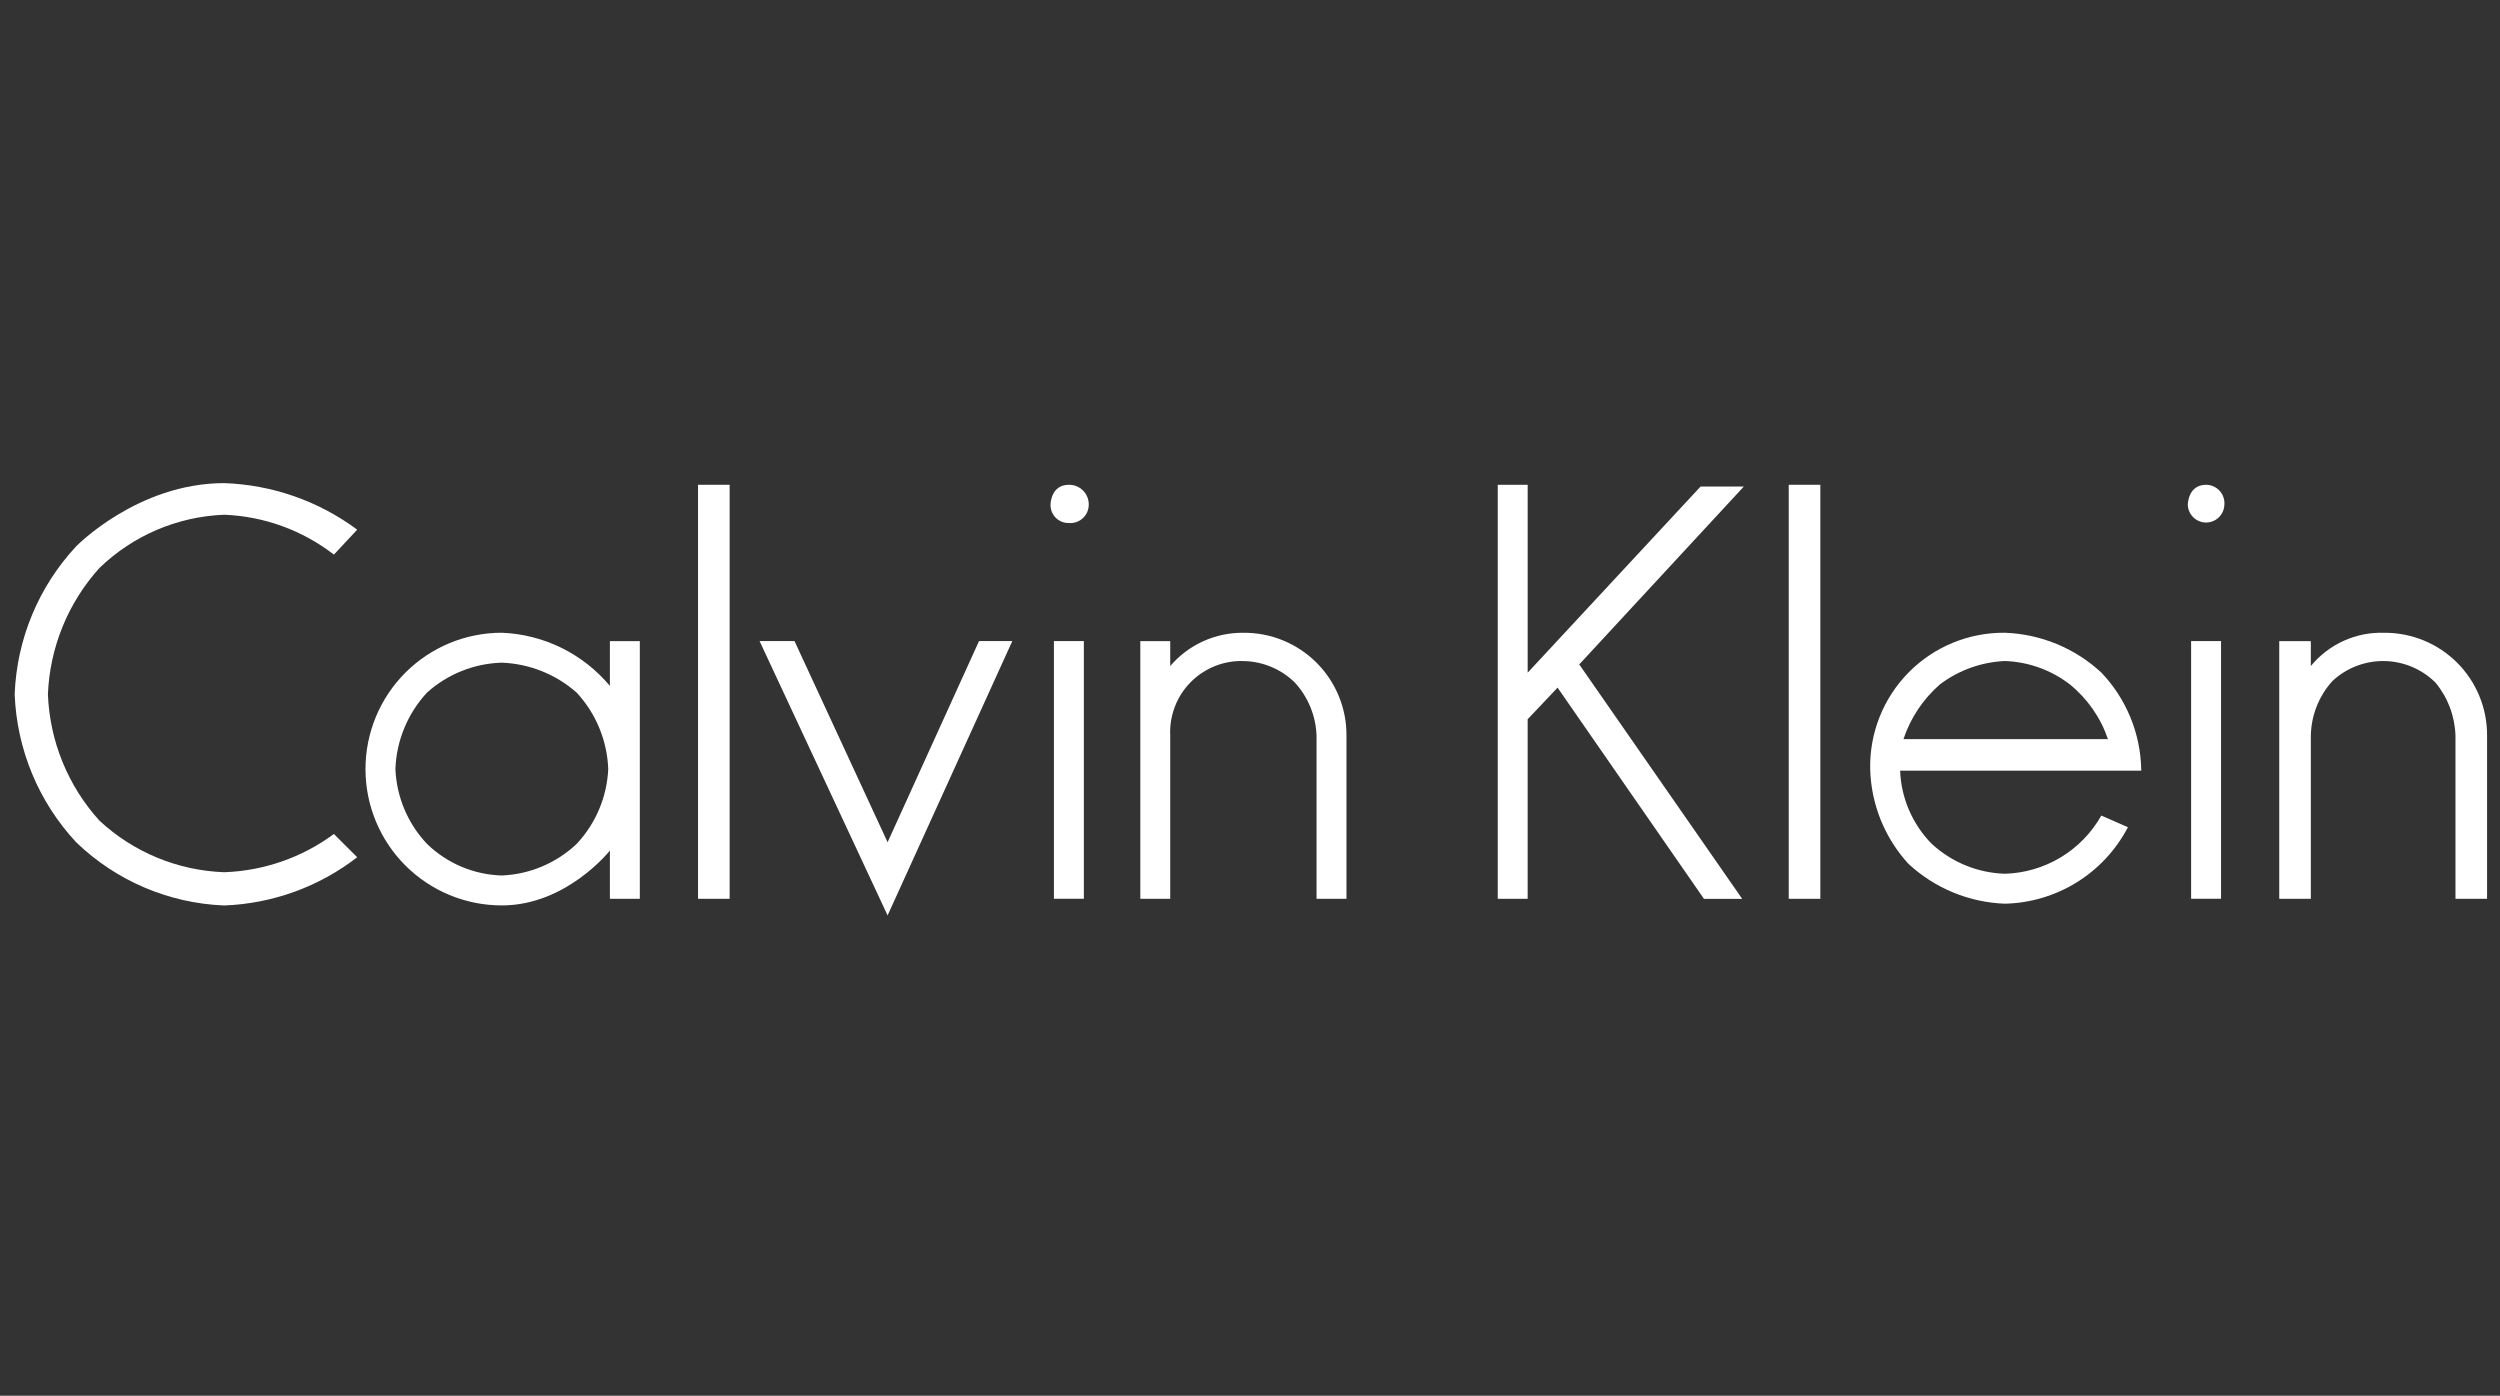 <svg width="163" height="91" viewBox="0 0 163 91" fill="none" xmlns="http://www.w3.org/2000/svg">
<rect x="0" y="0" width="163" height="91" fill="#333333" stroke="none"/>
<g clip-path="url(#clip0_1_195)">
<path d="M21.771 36.161C19.715 34.571 17.213 33.662 14.616 33.561C11.571 33.678 8.677 34.913 6.485 37.03C4.435 39.298 3.246 42.214 3.124 45.269C3.241 48.325 4.431 51.242 6.485 53.508C8.704 55.568 11.59 56.761 14.616 56.869C17.198 56.78 19.693 55.911 21.771 54.376L23.289 55.893C20.797 57.82 17.764 58.919 14.616 59.037C11.004 58.894 7.57 57.428 4.968 54.918C2.518 52.287 1.095 48.863 0.957 45.27C1.091 41.676 2.515 38.25 4.968 35.619C4.968 35.619 8.979 31.5 14.616 31.5C17.748 31.607 20.774 32.665 23.289 34.535L21.771 36.161Z" fill="white"/>
<path d="M32.719 41.255C31.552 41.254 30.395 41.484 29.316 41.93C28.238 42.377 27.257 43.031 26.432 43.857C25.606 44.682 24.951 45.663 24.505 46.741C24.059 47.82 23.829 48.977 23.83 50.144C23.829 51.312 24.059 52.468 24.505 53.547C24.951 54.625 25.606 55.606 26.432 56.431C27.257 57.257 28.238 57.911 29.316 58.358C30.395 58.804 31.552 59.034 32.719 59.033C36.947 59.033 39.765 55.456 39.765 55.456V58.6H41.716V41.8H39.765V44.721C38.898 43.683 37.823 42.838 36.61 42.241C35.396 41.644 34.071 41.308 32.719 41.255ZM32.719 43.206C34.521 43.275 36.245 43.964 37.597 45.157C38.859 46.519 39.59 48.288 39.657 50.144C39.574 51.964 38.843 53.694 37.597 55.022C36.273 56.275 34.54 57.006 32.719 57.082C30.892 57.03 29.152 56.295 27.841 55.022C26.588 53.698 25.857 51.965 25.781 50.144C25.847 48.288 26.578 46.518 27.841 45.157C29.184 43.949 30.913 43.257 32.719 43.206Z" fill="white"/>
<path d="M69.686 34.101C69.529 34.104 69.372 34.076 69.226 34.017C69.08 33.958 68.947 33.87 68.836 33.759C68.725 33.648 68.637 33.515 68.578 33.369C68.519 33.223 68.491 33.066 68.494 32.909C68.494 32.909 68.494 31.609 69.686 31.609C69.858 31.605 70.028 31.637 70.188 31.701C70.347 31.765 70.492 31.86 70.613 31.982C70.735 32.103 70.83 32.248 70.894 32.407C70.958 32.567 70.99 32.737 70.986 32.909C70.986 33.075 70.951 33.239 70.884 33.39C70.817 33.542 70.719 33.678 70.597 33.79C70.475 33.902 70.331 33.987 70.174 34.041C70.017 34.094 69.851 34.115 69.686 34.101Z" fill="white"/>
<path d="M47.572 31.608V58.601H45.512V31.608H47.572Z" fill="white"/>
<path d="M57.87 54.916L63.832 41.799H66.002L57.871 59.686L49.524 41.799H51.802L57.873 54.916" fill="white"/>
<path d="M76.299 43.425C76.887 42.737 77.619 42.186 78.443 41.812C79.267 41.437 80.164 41.248 81.069 41.257C81.954 41.249 82.831 41.418 83.65 41.753C84.469 42.088 85.213 42.583 85.839 43.208C86.464 43.834 86.959 44.578 87.294 45.397C87.629 46.216 87.798 47.093 87.79 47.978V58.602H85.839V47.978C85.798 46.691 85.298 45.46 84.43 44.509C83.532 43.625 82.329 43.121 81.069 43.1C80.428 43.081 79.79 43.195 79.196 43.435C78.602 43.675 78.063 44.035 77.615 44.494C77.167 44.952 76.818 45.498 76.592 46.098C76.365 46.698 76.266 47.338 76.299 47.978V58.602H74.348V41.802H76.299V43.428" fill="white"/>
<path d="M70.667 41.799V58.599H68.716V41.799H70.667Z" fill="white"/>
<path d="M113.699 31.72L102.967 43.32L113.591 58.605H111.098L101.554 44.834L99.603 46.894V58.601H97.654V31.608H99.605V43.858L110.88 31.72H113.699Z" fill="white"/>
<path d="M118.686 31.608V58.601H116.626V31.608H118.686Z" fill="white"/>
<path d="M130.718 41.255C129.553 41.244 128.397 41.467 127.319 41.911C126.242 42.355 125.265 43.011 124.446 43.84C123.627 44.67 122.982 45.655 122.552 46.738C122.121 47.821 121.912 48.979 121.937 50.144C121.994 52.437 122.88 54.631 124.43 56.321C126.146 57.914 128.378 58.836 130.718 58.921C132.379 58.884 134 58.401 135.411 57.524C136.822 56.647 137.972 55.407 138.74 53.934L137.006 53.175C136.374 54.296 135.462 55.234 134.361 55.899C133.259 56.563 132.004 56.932 130.718 56.969C128.945 56.914 127.251 56.221 125.948 55.018C124.691 53.74 123.956 52.039 123.888 50.248H139.607V50.14C139.555 47.793 138.627 45.551 137.007 43.852C135.29 42.26 133.058 41.339 130.718 41.255ZM130.718 43.098C132.251 43.152 133.729 43.683 134.946 44.616C136.098 45.549 136.962 46.789 137.439 48.193H124.105C124.566 46.809 125.389 45.573 126.49 44.616C127.714 43.695 129.188 43.166 130.718 43.098Z" fill="white"/>
<path d="M142.644 32.909C142.644 32.909 142.644 31.609 143.836 31.609C144.002 31.609 144.166 31.644 144.317 31.711C144.469 31.778 144.605 31.875 144.717 31.998C144.829 32.12 144.915 32.264 144.969 32.421C145.022 32.578 145.043 32.744 145.029 32.909C145.02 33.219 144.89 33.514 144.668 33.73C144.445 33.947 144.147 34.068 143.836 34.068C143.526 34.068 143.228 33.947 143.005 33.73C142.783 33.514 142.653 33.219 142.644 32.909Z" fill="white"/>
<path d="M150.666 41.799V43.425C151.242 42.723 151.972 42.162 152.799 41.786C153.626 41.41 154.528 41.229 155.436 41.257C156.321 41.249 157.198 41.418 158.017 41.753C158.836 42.088 159.58 42.583 160.206 43.208C160.831 43.834 161.326 44.578 161.661 45.397C161.996 46.216 162.165 47.093 162.157 47.978V58.602H160.097V47.978C160.063 46.709 159.606 45.488 158.797 44.509C157.908 43.625 156.712 43.12 155.458 43.1C154.205 43.08 152.993 43.546 152.076 44.401C151.187 45.382 150.686 46.654 150.667 47.978V58.602H148.607V41.802H150.667" fill="white"/>
<path d="M144.812 41.799V58.599H142.861V41.799H144.812Z" fill="white"/>
</g>
<defs>
<clipPath id="clip0_1_195">
<rect width="161.2" height="90" fill="white" transform="translate(0.957 0.5)"/>
</clipPath>
</defs>
</svg>
